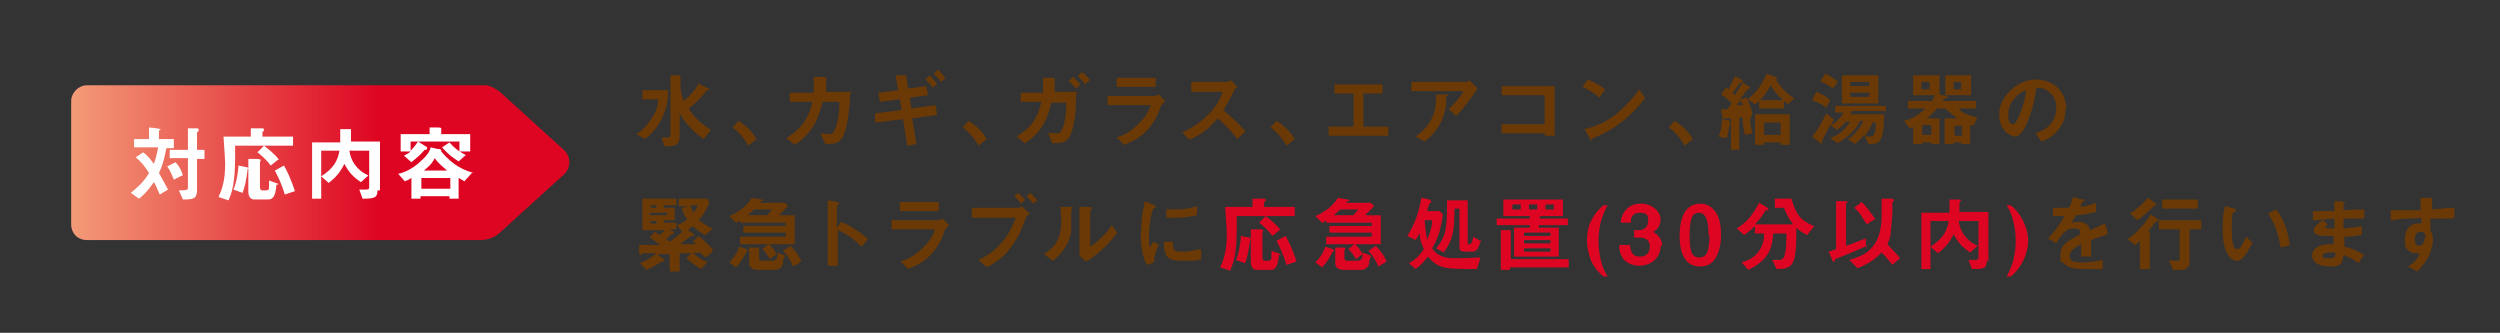 <?xml version="1.0" encoding="UTF-8"?>
<svg xmlns="http://www.w3.org/2000/svg" xmlns:xlink="http://www.w3.org/1999/xlink" version="1.1" viewBox="0 0 302 40.2">
  <rect x="0" y="0" width="302" height="40.2" fill="#333333" stroke="none"/>
  <defs>
    <style>
      .cls-1 {
        fill: none;
      }

      .cls-2 {
        fill: #de0522;
      }

      .cls-3 {
        fill: #fff;
      }

      .cls-4 {
        fill: #6a3906;
      }

      .cls-5 {
        fill: url(#_名称未設定グラデーション);
      }

      .cls-6 {
        clip-path: url(#clippath);
      }
    </style>
    <clipPath id="clippath">
      <path class="cls-1" d="M10.5,10.3c-1,0-1.9.9-1.9,1.9v14.9c0,1.1.8,1.9,1.9,1.9h47.5c.9,0,1.8-.3,2.5-1l7.6-6.9c.9-.8.9-2.2,0-3l-7.6-6.9c-.7-.6-1.6-1-2.5-1H10.5Z"/>
    </clipPath>
    <linearGradient id="_名称未設定グラデーション" data-name="名称未設定グラデーション" x1="-41.9" y1="-343.1" x2="-40.9" y2="-343.1" gradientTransform="translate(2514 20673) scale(60.2)" gradientUnits="userSpaceOnUse">
      <stop offset="0" stop-color="#fcdf9e"/>
      <stop offset="0" stop-color="#fcdf9e"/>
      <stop offset=".9" stop-color="#de0522"/>
      <stop offset="1" stop-color="#de0522"/>
    </linearGradient>
  </defs>
  <!-- Generator: Adobe Illustrator 28.7.1, SVG Export Plug-In . SVG Version: 1.2.0 Build 142)  -->
  <g>
    <g id="_レイヤー_1" data-name="レイヤー_1">
      <g id="_レイヤー_1-2" data-name="_レイヤー_1">
        <g class="cls-6">
          <rect class="cls-5" x="8.6" y="10.3" width="60.4" height="18.8"/>
        </g>
        <path class="cls-3" d="M56.8,18.3v-2.1h-3.5v-.4h0v-.3s0-.1-.4-.1h-1v.8h-3.5v2.1h1.2c-.2.2-.4.3-.8.5l.9.8c.6-.5,1.1-.9,1.6-1.5.2,0,.3,0,.3-.2s-.2-.2-.3-.3l-.8-.5c-.2.3-.5.7-.9,1.1v-1.1h5.9v1.2h1.2ZM56.2,18.7c-.9-.5-1.3-.8-1.9-1.5l-.9.6c.7.8,1.1,1.1,2,1.7l.9-.8h0ZM54.1,20.6h-2.9c.9-.7,1.2-1.2,1.3-1.5.6.8,1.2,1.2,1.5,1.5h.1ZM57.2,20.9c-1-.3-2.4-.8-3.9-2.6h0c0-.2,0-.3-.4-.3l-.9-.2c0,.3-.3.9-1.1,1.6-1.1,1.1-2.3,1.5-2.8,1.6l.8.9c.3-.1.5-.2.8-.4v2.5h1.1v-.3h3.5v.3h1.1v-2.5c0,0,.4.2.7.4l.9-1h.2ZM54.4,22.8h-3.5v-1.3h3.5v1.3ZM45.9,23v-5.9h-3.5v-1.1s0-.1,0-.2h0c0-.1,0-.2,0-.2h-1.3v1.6h-3.4v6.8h1.1v-5.8h2.2c-.2,1.3-.8,2.2-2.2,3.1l.9.8c.9-.7,1.4-1.3,1.9-2.3.6,1.1,1.1,1.6,2,2.2l.9-.8c-1.5-.7-2.1-1.8-2.3-3h2.4v4.4c0,.3-.2.3-.5.3h-.7l.4,1.1c1.4,0,1.8-.1,1.8-1h.2ZM30,20.3s-.1-.1-.2-.1l-1-.2c0,.5-.2,2-.6,2.9l1.1.4c.3-.8.4-1.3.6-2.7v-.2h.1ZM33.6,22.2l-1.1-.4v.8c0,.2,0,.4-.4.4h-.4c-.2,0-.3-.1-.3-.5v-2.9h0q.1-.2.1-.3s-.2-.1-.4-.1h-1.1v4c0,.4.2.9.7.9h1.7c.8,0,.9-.9,1-1.8h.2ZM35.4,17.5v-1h-3.7v-.6h.1q.1-.2.1-.3s0-.1-.3-.1h-1.3v1h-3.3c.1,1.4.2,3,.2,3.2,0,2.2-.4,3.2-.8,4.1l1.2.4c.4-.9.8-2,.8-5.2s0-.8,0-1.4h7.1-.1ZM35.6,23c-.5-1.5-1-2.5-1.3-3l-1.1.6c.3.6.8,1.5,1.2,2.9l1.2-.4h0ZM33.7,19.3c-.5-.7-1.3-1.3-1.8-1.7l-.8.8c.4.3,1.1.9,1.6,1.6l1-.8h0ZM21,17.8v-1h-1.8v-1c.1-.1.2-.1.2-.2h-.1c0-.1-1.3-.2-1.3-.2v1.4h-1.8v1h2.9c-.2,1.1-.3,1.3-.5,2-.6-.8-.9-1.1-1.3-1.4l-.9.6c.7.6,1.1,1.1,1.6,1.9-.7,1.2-1.5,1.8-2.2,2.4l1,.7c1-.8,1.4-1.5,1.8-2,.3.5.4.9.7,1.5l1-.6c-.5-.9-.8-1.5-1.1-2,.3-.6.6-1.4.9-3h.9ZM22.1,21.2c-.2-.7-.5-1.2-.9-1.6l-1,.5c.4.6.6,1.1.8,1.6l1-.5h.1ZM24.7,19.1v-1h-.9v-2.1l.2-.2h0c0-.3-.1-.3-.2-.3h-1.1v2.6h-2.2v1h2.2v3.5c0,.3,0,.4-1.1.4l.5,1.1c1.3,0,1.7-.1,1.7-1.2v-3.7h.9Z"/>
        <path class="cls-4" d="M244.8,10.8c-.2,1.6-1.1,4.2-1.6,4.2s-.6-.4-.6-1.2.3-1.5,1-2.2c.5-.5.9-.6,1.2-.7h0ZM249.6,13.2c0-2.2-1.6-3.6-3.7-3.6s-4.4,2-4.4,4.2,1.6,2.7,2,2.7,1-.8,1.3-1.5.9-2.1,1.2-4.4c.4,0,1.1,0,1.7.7.6.5.7,1.2.7,1.7s-.1,1.3-.7,2c-.6.7-1.3.9-1.8,1.1l.7,1c.5-.2,1.6-.6,2.3-1.8.4-.5.6-1.2.6-2.1h0ZM233.3,16.3h-1.1v-1.2h1.1v1.2ZM237,16.4h-.9v-1.2h.9v1.2ZM233.1,10.8h-1v-.9h1v.9ZM236.9,10.8h-.9v-.9h.9v.9ZM238.1,11.5v-2.4h-3.1v2.4h3.1ZM239,14.2c-1.3-.2-2-.6-2.4-1.1h2.1v-.9h-4c0-.2.1-.2.2-.3,0,0,.4,0,.4-.2s-.2-.1-.2-.1l-.8-.2v-2.3h-3.2v2.4h2.6c0,.1-.1.3-.3.7h-2.9v.9h2.1c-.9.9-1.8,1.3-2.6,1.5l.7.9c.1,0,.2,0,.4-.2v2.1h1.1v-.2h1.1v.2h1v-3.1h-1.5c.4-.4.7-.6,1.2-1.2h1c.5.5.9.8,1.5,1.2h-1.6v3.1h1.1v-.2h.9v.2h1.1v-2.3c.1,0,.3,0,.4.1l.5-1.1h0ZM221.1,12.1c-.4-.4-1.1-.8-1.7-1l-.5,1c.5.2,1.1.4,1.7.9l.5-.9ZM222,9.9c-.5-.5-1.1-.8-1.5-1l-.6.9c.6.3,1,.5,1.5.9l.7-.9h0ZM226.6,14.8c0,1.7-.4,1.7-.8,1.7s-.4,0-.5-.1c.4-.6.7-1,.9-1.6h.4ZM227.8,13.6v-.8h-6.1v.8h1c-.5.9-1.1,1.3-1.5,1.5.2-.5.3-.6.3-.7l-.9-.7c-.5,1.1-1.2,2.3-1.7,2.8l.9.7.3.2h0v-.3s0-.1.2-.5c0,0,.6-1.2.8-1.5l.8.6c.3-.2.7-.5,1.1-1h.5c-.2.3-.4.6-.9,1.1-.7.6-1.1.7-1.5.9l.9.6c1.6-1,2.2-1.7,2.7-2.7h.4c-.1.3-.2.5-.7,1.1-.5.7-.8.9-1.2,1.1l.9.6c.2-.2.5-.4,1.1-1.1l.5,1.1c.7,0,1.2,0,1.5-.6.4-.8.4-2.4.4-3h-4.1s.2-.3.2-.4h4v.2ZM225.8,11.7h-2.3v-.5h2.3v.5ZM225.8,10.4h-2.3v-.5h2.3v.5ZM226.9,12.5v-3.4h-4.4v3.4h4.4ZM209.1,14.6h-.2c0-.1-.9-.2-.9-.2,0,.8-.1,1.4-.4,2.1l1,.2c.2-.7.3-1.6.4-1.9v-.2h0ZM211.7,16.1c-.2-.7-.3-1.3-.3-2.1l-.9.2c0,.8.1,1.4.3,2.1,0,0,.9-.2.9-.2ZM210.5,12.7h-.7c.1-.2.3-.4.5-.6,0,.2.1.3.3.6h-.1ZM211.7,13.6c-.2-.6-.4-1.1-.7-1.8l-.8.2c.3-.4.7-1,1-1.3h.2v-.2l-.9-.5c-.3.5-.5.8-.9,1.5,0,0-.2-.2-.3-.3.5-.6.5-.7.9-1.2h.2c0-.1.1-.1.1-.1v-.2l-.9-.5c-.4.8-.6,1.2-.8,1.6-.1-.1-.2-.2-.3-.2l-.6.8c.3.2.8.5,1.3,1.1-.2.2-.3.4-.5.7h-.8l.2,1.1h1v3.8h1v-3.9h.6v.4l.8-.3.2-.7ZM215.1,16.3h-2v-1.5h2v1.5ZM216.2,17.5v-3.7h-4.2v3.7h1.1v-.3h2v.3h1.1,0ZM215.4,12.1h-2.8c.5-.5.8-.9,1.3-1.8.2.4.6,1,1.5,1.8ZM216.8,11.9c-.7-.4-1.5-1.1-2.3-2.3,0,0,.2,0,.2-.2h-.1c0-.1-1.2-.5-1.2-.5-.5,1.2-1.1,2.2-2.3,3.1l.9.6c.2-.1.3-.2.5-.4v.9h3v-.9c.2.2.3.2.5.4l.7-.7h.1ZM201.6,15.4c.8.6,1.4,1.3,1.9,2.2l1-.8c-.6-1-1.4-1.7-2.2-2.2,0,0-.7.8-.7.8ZM198.7,11.8l-.7-1c-.4.6-1.4,1.9-2.9,3.1-1.6,1.2-2.9,1.5-3.7,1.7l.7,1.2c0,.1.2.2.2.2,0,0,0-.2.1-.3,1.2-.5,2.2-.9,3.8-2.2,1.3-1.1,2.1-2.1,2.5-2.6h0ZM193.9,10.8c-.6-.5-1.4-.9-2.1-1.2l-.6.9c.8.4,1.5.8,2,1.3l.7-1h0ZM187.8,16.4v-6h-6.4v1.1h5.2v3.5h-5.2v1.1h5.2v.3h1.2ZM174.9,11.4h-1.4c0,2-.4,3.6-2.5,5.1l1.1.6c.5-.4,2.2-1.6,2.6-4.5v-1h.2v-.2ZM178.4,10.6l-.9-.9s-.2.2-.3.2h-6.7v1.1h6.3c-.5.9-1.2,1.6-1.8,2.2l.9.8c1.1-1.1,2.1-2.6,2.6-3.3h-.1ZM167.7,16.4v-1.1h-3v-4h2.3v-1.1h-5.8v1.1h2.3v4h-3v1.1h7.4-.2ZM153.5,15.4c.8.6,1.4,1.3,1.9,2.2l1-.8c-.6-1-1.4-1.7-2.2-2.2,0,0-.7.8-.7.8ZM150.4,15.8c-.8-.9-1.7-1.7-2.6-2.5.6-1,.8-1.4,1.2-2.2.1-.3.3-.5.5-.6l-.8-.8c-.2.1-.3.2-.5.2h-4.3v1.2h3.8c-.2.6-.6,1.6-1.7,2.7-1.3,1.3-2.5,1.9-3.2,2.2l.9.9c1.9-.9,2.6-1.7,3.4-2.6.8.7,1.5,1.4,2.4,2.5l.9-.9h0ZM140.8,12.3l-.8-.9c-.1,0-.3.2-.5.2h-5.7v1.1h5.2c-.1.4-.4,1.2-1.3,2.1-1.1,1.2-2.2,1.6-2.8,1.8l.9.9c.7-.3,1.8-.7,2.8-1.8.9-1,1.3-1.9,1.6-2.8,0,0,.1-.3.5-.6h.1ZM139.6,10.5v-1.1h-4.7v1.1h4.7ZM130.3,11.1h-2.9v-1.5c0,0,0-.1,0-.1,0-.1-.2-.1-.2-.1h-1.2v1.8h-2.7v1.1h2.5c-.5,2.2-1.4,3.2-3,4.2l1,.8c1.4-.9,2.6-2.1,3.2-4.9h1.8c0,2.2-.4,3.1-.6,3.4-.2.3-.4.3-.6.3-.4,0-.8,0-1-.1l.5,1.3c1.1,0,1.8,0,2.2-1,.7-1.5.7-4.1.7-5l.2-.2ZM130.5,10.2c-.3-.3-.6-.7-.9-.9l-.5.5c.3.2.6.6.9.9l.5-.5ZM131.7,9.7c-.2-.3-.5-.6-1-1l-.5.5c.3.3.6.6.9,1l.5-.5h.1ZM116.3,15.4c.8.6,1.4,1.3,1.9,2.2l1-.8c-.6-1-1.4-1.7-2.2-2.2,0,0-.7.8-.7.8ZM113.2,13.8l-.2-1.1-2.9.4-.2-1.3,2.2-.3-.2-1.1-2.2.3-.2-1.3h0v-.2c0-.1,0-.1-.3-.1h-1l.3,1.8-2.4.3.2,1.1,2.4-.3.2,1.3-3.2.4v1.1c0,0,3.4-.4,3.4-.4l.5,3.2,1.1-.2-.5-3.1,2.9-.4h0ZM113.2,10.1c-.3-.3-.6-.7-.9-1l-.5.5c.3.3.6.6.9,1l.5-.5ZM114.2,9.4c-.3-.3-.6-.7-.9-1l-.5.5c.3.3.6.6.9,1l.5-.5ZM102.9,11.1h-3.1v-1.4c0-.5,0-.1,0-.2,0,0,0,0,0-.1s0-.1-.3-.1h-1.2v1.9h-2.9v1.1h2.7c0,.5-.3,1.3-.8,2.2-.8,1.3-1.8,1.8-2.3,2.2l1,.8c.5-.3,1.5-1,2.4-2.5.6-1.1.8-2.2,1-2.7h2c0,1.5-.3,3.1-.7,3.6,0,.2-.3.3-.6.3s-.4,0-1-.1l.6,1.3c1.1,0,1.6-.1,2-.7.4-.5.9-2.3,1-5.5h.1ZM88.5,15.4c.8.6,1.4,1.3,1.9,2.2l1-.8c-.6-1-1.4-1.7-2.2-2.2,0,0-.7.8-.7.8ZM80.8,10.9h-3.2v1.1h1.9c0,.3,0,1-.6,2-.7,1.2-1.5,1.9-2,2.2l1,.6c.4-.3,1.2-.9,1.9-2.2.9-1.6.9-3,.9-3.6h0ZM85.9,15.7c-1.3-.8-2.1-1.6-2.7-2.6.8-.6,1.5-1.3,2.2-2.2h.3q0-.2-.3-.3l-1-.5c-.5.9-1.2,1.6-1.8,2.1-.2-.5-.4-1.1-.4-1.9v-.8h0v-.3c0-.1,0-.1-.2-.1h-1v7.2c0,.3-.2.3-.4.3h-.7l.4,1.1c1.3,0,1.8-.2,1.8-1.3v-2.7c.9,1.6,2.2,2.6,2.9,3.1l.8-1h0Z"/>
        <path class="cls-4" d="M85.5,31.7c-.9-.4-1.4-.8-1.9-1.2l-.7.7c.7.6,1.3,1,1.8,1.3l.7-.8h0ZM84.3,24.8c-.2.5-.4.7-.5.9-.3-.5-.3-.7-.4-.9h.9ZM79.3,27h-.7v-.3h.7v.3ZM79.3,25.1h-.7v-.3h.7v.3ZM80.6,26h-2.1v-.3h2.1v.3ZM86.2,30.2c-.9-.9-1.2-1.2-1.8-1.7l-.7.7s.2.1.4.3h-1.9c.3-.3.9-.7,1.3-1h.2s.2,0,.2-.1l-.2-.2-.6-.4c.2-.2.4-.3.6-.5.5.5.9.8,1.5,1.1l.9-.8c-.8-.3-1.2-.7-1.7-1,.6-.7,1-1.3,1.3-2.2l-.3-.4h-3.4v.9h1.2l-.8.2c0,.6.5,1.2.6,1.4-.5.4-.9.6-1.2.7l.6.8c-.4.4-.8.7-1.5,1.2l-.4-.3c0,0,.6-.6.7-.6h.2v-.3c0,0-.5-.3-.5-.3h.8v-.8h-1.5v-.3h1.3v-1.5h-1.3v-.3h1.5v-.8h-4.1v3.8h2.7c-.2.2-.4.4-.6.6-.2-.1-.4-.3-.6-.4l-.6.7c.5.3.7.5,1.3.9h-2.6v.9c0,.3.2.3.3.3h0q0-.2.3-.2h1.5c-.7.6-1.3.9-2,1.2l.8.8c.9-.4,1.2-.6,1.8-1h.2c0,0,.2,0,.2-.1s-.2-.3-.3-.3l-.6-.5h1.5v2.1h1.2v-2.2c1.5,0,1.6,0,2.5-.1.2.3.3.3.6.6l.8-.6v-.3Z"/>
        <path class="cls-4" d="M90.4,30.3l-.2-.2-.9-.3c-.3.9-.8,1.5-1.2,1.9l.8.6c.7-.7,1-1.4,1.3-1.9l.2-.2h0ZM94.9,30.9l-1-.4v.4c0,.4-.3.6-.6.6h-1.3c-.2,0-.3-.2-.3-.3v-1h0v-.2q0-.1-.3-.1h-.9v1.9c0,.6.5.8,1.1.8h2c.5,0,.9-.3,1-.8,0-.4,0-.6.2-.8h0ZM96.8,31.6c-.3-.8-.9-1.5-1.3-1.9l-.9.6c.4.4.9,1.1,1.2,1.9,0,0,1-.6,1-.6ZM93.3,25.3c-.3.3-.5.6-.6.7h-2.4c.4-.3.6-.5.8-.7h2.2ZM96,29.5v-3.5h-1.9c.4-.4.8-.8,1.1-1.1l-.4-.4h-3c0-.1,0-.1.2-.2,0,0,.2,0,.2-.1,0,0,0-.1-.2-.1l-1.2-.2c-.2.4-.5.7-.8,1-.8.7-1.6,1.1-1.9,1.2l.8.8q.2,0,.5-.3v.3h5.5v.4h-5.1v.8h5.1v.5h-5.5v.9h3.4l-.7.6c.3.3.6.7.9,1.2l.8-.6c-.3-.6-.6-.9-.9-1.2h3.2,0Z"/>
        <path class="cls-4" d="M139.9,29.5l-.6-.3c-.2.4-.3.5-.4.7-.1-.4-.1-1.2-.1-1.4,0-1.5.4-3.3.6-3.4h.2v-.2l-.3-.2-1-.4c-.1.6-.3,1.2-.4,2.3,0,.6-.1,1.3-.1,2s.1,1.7.4,2.6c.1.4.2.5.4.8l.8-.3c0-.6.2-1.4.6-2.2h0ZM145.1,31.3v-1.2c-.4,0-1.1.3-2.3.3s-1.1-.3-1.1-1.2h-1.1c0,1.8.4,2.3,2.2,2.3s1.7,0,2.3-.2h0ZM144.6,26.1v-1.2c-.4.1-1.2.4-2.4.4s-1,0-1.3-.1v1.1h1.1c1.1,0,2.1-.2,2.6-.3h0ZM129.6,25.1c0-.1-.1-.1-.3-.1h-1.2c0,.2.1.9.1,1.8,0,2.5-1.2,3.3-2.1,3.9l1.1.8c.7-.6,1.9-1.6,2.2-3.6v-2.5h0q.1-.2.1-.3h0ZM135,28.2l-.7-1c-.6,1-1.8,2.1-2.6,2.6v-4.4h.1c0-.1.1-.3.1-.3,0,0-.2-.1-.3-.1h-1.2c0-.1,0,5.9,0,5.9l.8.7c1.2-.7,2.7-2,3.7-3.4h0ZM124.4,25.8l-1-.9c0,0-.2.2-.3.2h-5.7v1.2h5.3c-1.2,3.4-3.4,4.6-4.5,5.1l1,.9c.7-.4,1.9-1,2.9-2.4,1-1.3,1.4-2.5,1.8-3.5,0-.2.2-.4.4-.5h0ZM123.8,24.2c0-.2-.5-.6-.8-.9l-.5.4c.4.3.7.7.8.9l.5-.4ZM125.3,24.2c-.2-.2-.5-.6-.8-.9l-.5.4c.3.3.6.6.8.9l.5-.4ZM114.7,27.3l-.8-.9c0,0-.3.2-.5.2h-5.7v1.1h5.2c0,.4-.4,1.2-1.3,2.1-1.1,1.2-2.2,1.6-2.8,1.8l.9.9c.7-.3,1.8-.7,2.8-1.8.9-1,1.3-1.9,1.6-2.8,0,0,0-.3.5-.6h.1ZM113.4,25.5v-1.1h-4.7v1.1h4.7ZM104.9,28.9c-.4-.3-.8-.7-1.6-1.2-.9-.6-1.2-.7-1.7-.9l-.5.7v-2.6l.3-.3c0-.1-.2-.1-.2-.2l-1.2-.2v7.9h1.2v-4.3c1.2.5,2.2,1.3,2.9,2l.8-1h0Z"/>
        <path class="cls-2" d="M245,29.1c0-.8-.2-1.6-.6-2.4-.5-1-1-1.5-1.5-1.9h-.5c.3.5.6,1,.8,1.9.2.8.3,1.6.3,2.4s-.1,1.6-.3,2.4c-.3.9-.5,1.4-.8,1.9h.5c.5-.4,1-.9,1.5-1.9.4-.8.6-1.7.6-2.4ZM240.2,31.5v-5.9h-3.5v-1.1s0-.1.1-.2h.1c0-.1-.1-.2-.1-.2h-1.3v1.6h-3.4v6.8h1.1v-5.8h2.2c-.2,1.3-.8,2.2-2.2,3.1l.9.8c.9-.7,1.4-1.3,1.9-2.3.6,1.1,1.1,1.6,2,2.2l.9-.8c-1.5-.7-2.1-1.8-2.3-3h2.4v4.4c0,.3-.2.3-.5.3h-.7l.4,1.1c1.4,0,1.8,0,1.8-1h.2ZM225.4,29.9v-1.1c-.9.3-1.2.5-2.4.9v-5.1l.2-.2c0-.1-.3-.1-.5-.1h-.9v5.8c-.5.2-.6.2-.9.3l.4.9c0,.2.1.3.2.3s.1,0,.2-.3c2.3-.9,2.9-1.2,3.8-1.6v.2ZM229.6,31.3c-.5-.7-.9-1-1.6-1.8.3-.7.4-1,.4-1.5.1-.9.2-2,.2-2.6v-1c.1,0,.2-.2.2-.2,0-.1-.1-.2-.4-.2h-1.1v2.1c0,1.1-.2,2.6-1,3.6-.9,1.2-2.1,1.4-2.9,1.7l1,1c1.7-.7,2.3-1.3,2.9-1.9.6.6.9,1,1.3,1.5l.9-.8h.1ZM226.5,26.4c-.5-.7-1-1.4-1.6-2l-.9.7c.2.2.5.4.8.9.1.2.2.3.7,1.1l1.1-.7h-.1ZM219.1,27.3c-1.6-.7-2.1-1.3-2.7-3.3h-2v1.1h1.1c.3.8.6,1.3,1.1,2h-4.6c.6-.6.7-.8,1.3-1.7h.3v-.2h0c0-.1-1.1-.7-1.1-.7-.9,1.7-1.6,2.4-2.7,3.1l.9.8c.2-.2.6-.4,1.3-1.1v.9h1.1c0,.4,0,1.2-.6,2.1s-1.5,1.2-2.1,1.4l.8.9c2-1,2.9-2.1,3-4.4h1.6c0,1,0,1.9-.2,2.5,0,.3-.2.7-.7.7h-.8l.5,1.1c2.1,0,2.4-.5,2.4-5,.6.6,1,.7,1.3.9l.8-1h0ZM206.5,28.4c0,2.1-.4,2.7-1.2,2.7s-1.2-.4-1.2-2.7.5-2.7,1.1-2.7,1.2.4,1.2,2.7h0ZM207.9,28.4c0-.9-.1-1.9-.6-2.7-.4-.6-1-1.1-1.9-1.1-2.3,0-2.5,2.7-2.5,3.9s.2,3.7,2.5,3.7,2.5-2.9,2.5-3.8ZM200.8,29.8c0-1.1-.7-1.5-1.1-1.8.2-.1.9-.5.9-1.5s-1.1-1.9-2.3-1.9-1.6.4-2.1,1c-.3.5-.4.9-.4,1.3h1.2c0-.3,0-1.2,1.1-1.2s1,.6,1,1c0,.6-.4,1.1-1.1,1.1h-.6v.9h.6c.8,0,1.3.3,1.3,1.1s-.5,1.2-1.2,1.2-1.1-.3-1.2-1.4h-1.3c0,1,.3,1.4.6,1.8.4.4,1.1.7,1.8.7,1.4,0,2.6-.9,2.6-2.4h.2ZM194.2,33.4c-.3-.5-.6-1-.8-1.9-.2-.8-.3-1.6-.3-2.4s.1-1.6.3-2.4c.3-.9.5-1.4.8-1.9h-.5c-.5.4-1,.9-1.5,1.9-.4.8-.5,1.7-.5,2.4s.2,1.6.5,2.4c.5,1,1,1.5,1.5,1.9h.5ZM189.5,32.2v-.9h-7v-3.2h0v-.2c0-.1-.2-.1-.2-.1h-1v4.8h1.1v-.3h7.1ZM187.3,30.4h-3.2v-.4h3.2v.4ZM187.3,28.5h-3.2v-.4h3.2v.4ZM187.3,29.4h-3.2v-.4h3.2v.4ZM183.7,25.3h-1v-.6h1v.6ZM187.7,25.3h-1v-.6h1v.6ZM185.7,25.3h-1v-.6h1v.6ZM189.4,27.2v-.8h-3.4v-.3h2.8v-2h-7.2v2h3.2v.3h-4v.8h4v.3h-1.9v3.5h5.4v-3.5h-2.4v-.3h3.5ZM173,26.6c0,.7-.2,1.4-.6,2.4-.1-.6-.2-1.1-.3-2.4h.9ZM178.7,31.1c-1.4.1-2.8.1-2.9.1-1.7,0-2.3-.5-2.8-1.2.4-.7,1-1.7,1.3-4.1l-.4-.4h-1.5c0-.2.3-.9.3-1h.2c0-.3-.2-.4-.2-.4l-1-.2c-.3,1.8-.8,3.2-1.7,4.6l1,.5c.2-.3.4-.6.5-.9,0,.8.2,1.3.5,2-.6.9-1.1,1.3-1.8,1.7l.8.7c.7-.5,1-.9,1.5-1.5,1.3,1.5,2.1,1.5,5.9,1.5l.4-1.2v-.2ZM178.8,29.1l-.8-.5c-.2.8-.3.9-.5.9s-.2,0-.2-.3v-5h-2.5c0,3.1,0,4.2-1.3,5.8l.9.5c1.1-1.5,1.3-2.6,1.3-5.3h.6v4.6c0,.5.2.6.7.6h.8c.4,0,.7,0,1.1-1.4h-.1ZM161.2,30.3l-.2-.2-.9-.3c-.3.9-.8,1.5-1.2,1.9l.8.6c.7-.7,1-1.4,1.3-1.9l.2-.2h0ZM165.6,30.9l-1-.4v.4c0,.4-.3.6-.6.6h-1.3c-.2,0-.3-.2-.3-.3v-1h.1v-.2q0-.1-.3-.1h-.9v1.9c0,.6.5.8,1.1.8h2c.5,0,.9-.3,1-.8,0-.4.1-.6.2-.8h0ZM167.5,31.6c-.3-.8-.9-1.5-1.3-1.9l-.9.6c.4.4.9,1.1,1.2,1.9l1-.6ZM164.1,25.3c-.3.3-.5.6-.6.7h-2.4c.4-.3.6-.5.8-.7h2.2ZM166.8,29.5v-3.5h-1.9c.4-.4.8-.8,1.1-1.1l-.4-.4h-3c0-.1.1-.1.2-.2.1,0,.2,0,.2-.1,0,0-.1-.1-.2-.1l-1.2-.2c-.2.4-.5.7-.8,1-.8.7-1.6,1.1-1.9,1.2l.8.8q.2,0,.5-.3v.3h5.5v.4h-5.1v.8h5.1v.5h-5.5v.9h3.4l-.7.6c.3.3.6.7.9,1.2l.8-.6c-.3-.6-.6-.9-.9-1.2h3.2-.1ZM151.1,28.8s-.1-.1-.2-.1l-1-.2c0,.5-.2,2-.6,2.9l1.1.4c.3-.8.4-1.3.6-2.7v-.2h.1,0ZM154.7,30.7l-1.1-.4v.8c0,.2-.1.4-.4.4h-.4c-.2,0-.3-.1-.3-.5v-2.9h0q.1-.2.1-.3s-.2-.1-.4-.1h-1.1v4c0,.4.2.9.7.9h1.7c.8,0,.9-.9,1-1.8h.2ZM156.4,26v-1h-3.7v-.6h.1q.1-.2.1-.3s0-.1-.3-.1h-1.3v1h-3.3c.1,1.4.2,3,.2,3.2,0,2.2-.4,3.2-.8,4.1l1.2.4c.4-.9.8-2,.8-5.2s0-.8,0-1.4h7.1-.1ZM156.6,31.5c-.5-1.5-1-2.5-1.3-3l-1.1.6c.3.6.8,1.5,1.2,2.9l1.2-.4h0ZM154.7,27.8c-.5-.7-1.3-1.3-1.8-1.7l-.8.8c.4.3,1.1.9,1.6,1.6l1-.8h0Z"/>
        <path class="cls-4" d="M292.9,28.8c0,.7-.5.9-.7.9s-.5-.2-.5-.8.3-.9.7-.9.3,0,.4.1c.2.2.2.4.2.6h-.1ZM296.5,26.2v-1.1c-1,0-1.3.1-2.7.2v-1h0v-.3s0-.1-.3-.1h-1.1v1.5h-3.6v1.2c1.3-.2,2.8-.2,3.7-.3v.7h-.4c-1,0-1.6.8-1.6,1.9s.1,1,.5,1.4c.2.2.6.3.8.3h.5c-.2.7-.8,1.2-1.4,1.6l1.1.6c.4-.4.9-.9,1.4-1.9.4-.9.5-1.6.5-1.9,0-.6-.2-1-.3-1.2v-1.4h2.7l.2-.2ZM282.1,30.5c0,.6,0,.7-.7.7s-.8,0-.8-.3.3-.4,1-.4.4,0,.5,0ZM285.7,30.9c-1-.7-1.7-.9-2.5-1.1v-1.2c1.2,0,1.7-.2,2.1-.2v-1.1c-.9.2-1.3.2-2.2.3v-1.2h2.5v-1.1c-.9,0-1.2,0-2.5.1v-.9c.2,0,.3,0,.3-.1h-.2c0-.1-1.2-.1-1.2-.1,0-.1,0,1.2,0,1.2h-2.6v1.1c.9,0,1.4-.1,2.6-.2v1.2h-.7q-.4,0-.4-.1c0-.1.1-.2.3-.4l-.6-.5c-.4.3-1.1.7-1.1,1.2s.5.7,1.4.7h1v1h-.3c-2.2,0-2.3,1.1-2.3,1.4,0,.8.9,1.3,2.2,1.3s1.5-.4,1.6-1.4c.7.3,1.2.5,1.8,1l.6-.9h.2ZM272.1,29.3l-.8-.7c-.2.5-.6,1.5-1,1.5s-.7-.4-.7-2.3,0-1.7.2-2.2c.2,0,.3,0,.3-.2s-.2-.2-.2-.2l-1.1-.3c-.2.7-.3,1.3-.3,2.6,0,1.9.3,3.1,1,3.7.2.2.4.3.7.3.8,0,1.3-1.1,1.9-2.2ZM276.6,29.5c-.3-2.3-1.2-3.6-1.6-4.2l-1,.5c.5.8,1.2,2,1.5,4.1l1.2-.3h-.1ZM260.8,26.6h0c0-.1-1-.7-1-.7-.5.9-1.7,2.3-2.8,3l.9.7c.1,0,.3-.2.6-.5v3.4h1.2v-4.1h0v-.3s0-.1-.2-.2c.4-.4.5-.6.9-1.1h.1l.3-.2ZM265.9,27.7v-1.1h-5.1v1.1h2.5v3.5c0,.2-.1.3-.3.3s-.6,0-1-.1l.5,1.2h.9c.6,0,1.1-.2,1.1-.9v-4s1.4,0,1.4,0ZM260.5,24.7h0c0-.1-1-.8-1-.8-.9,1-1.7,1.6-2.2,1.9l.9.8c.3-.2,1.1-.8,2-1.7,0,0,.1-.1.2-.1s.2,0,.2-.1h-.1ZM265.5,25.2v-1.1h-4.3v1.1h4.3ZM254.6,28.1l-.3-1.1c-.5.2-.6.3-1.8.8-.2-.7-.7-1-1.4-1s-.7.1-.9.2c.2-.3.2-.4.6-1,.7,0,1.5-.2,2.4-.4v-1.1c-.5.2-1,.4-1.9.5,0-.1.3-.7.3-.7h.2v-.2h-.2l-1.2-.3c-.1.4-.2.8-.5,1.3h-1.9v1h1.4c-.7,1.2-1.2,1.9-2,2.7l1,.6c.5-.9,1.1-1.8,2.1-1.8s.7.4.8.7c-1.5.8-2.4,1.2-2.4,2.5s0,.6.4,1c.6.7,1.8.7,2.3.7s1.4,0,2.4,0v-1.1c-.8.2-1.7.3-2.5.3s-1.5-.1-1.5-.8,1-1.2,1.4-1.4v1.5h1.2v-2c.7-.3,1.2-.4,2-.7h0Z"/>
      </g>
    </g>
  </g>
</svg>